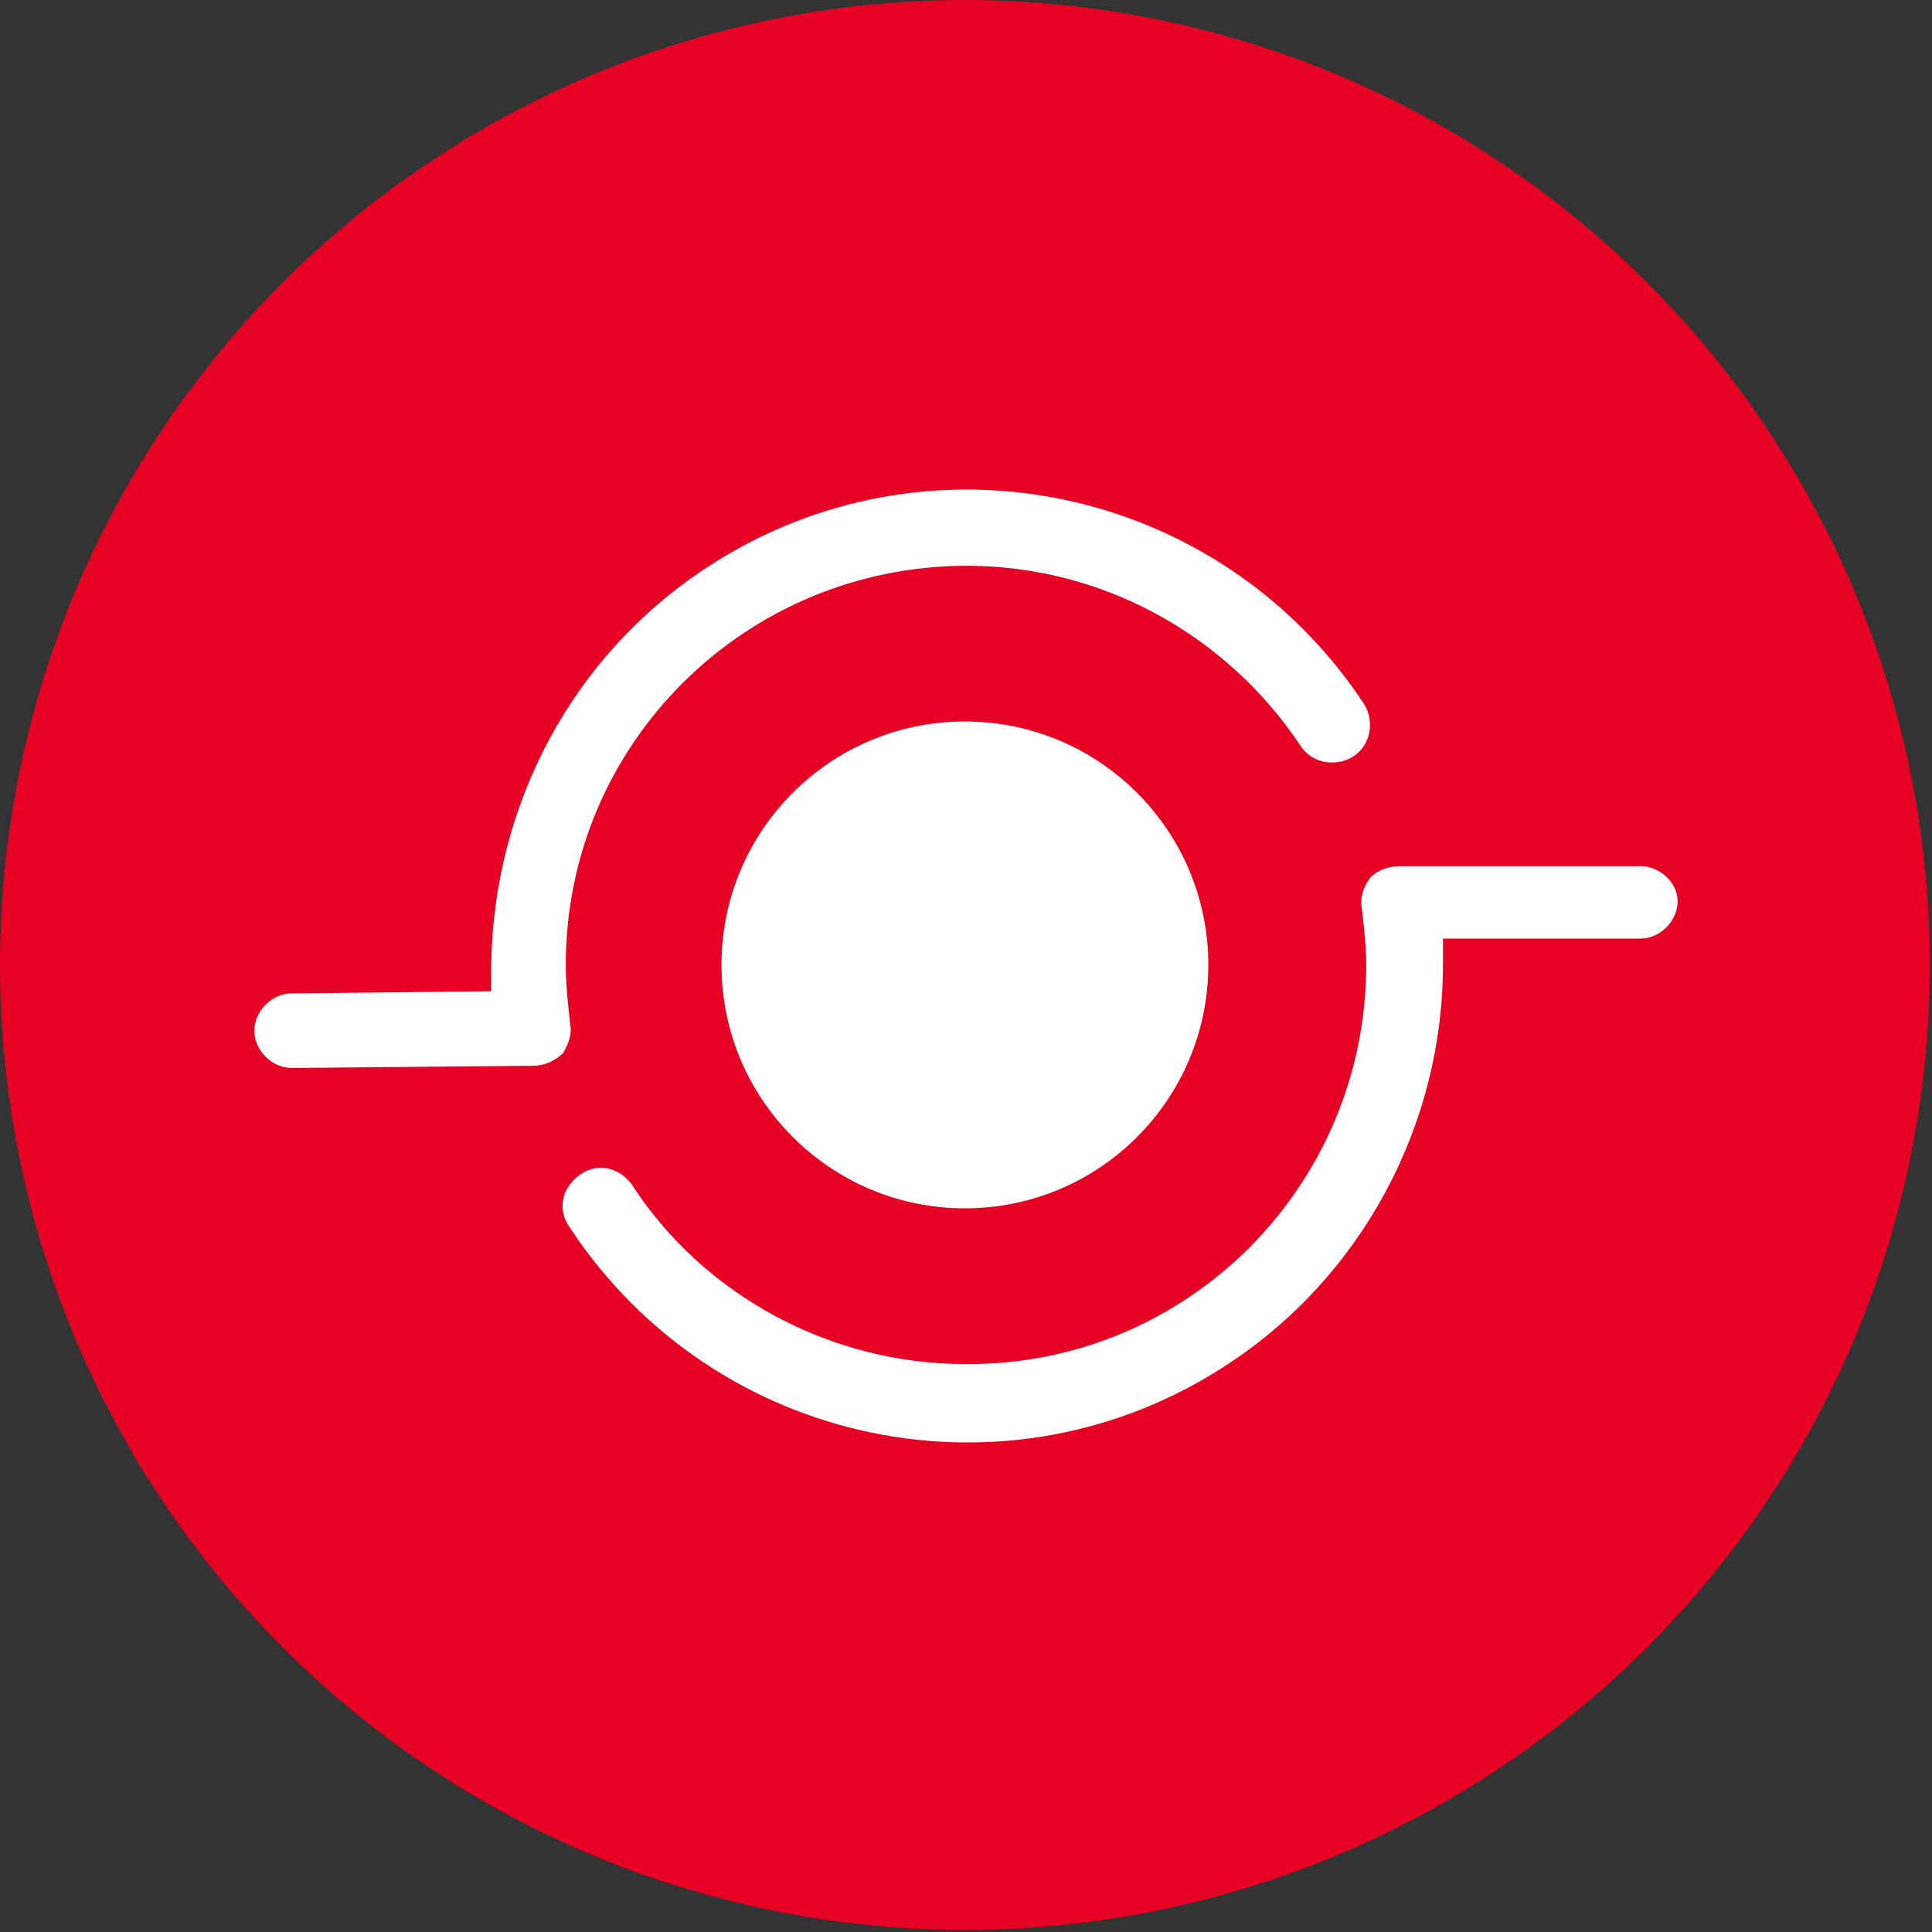 <?xml version="1.0" encoding="utf-8"?>
<!-- Generator: Adobe Illustrator 25.0.0, SVG Export Plug-In . SVG Version: 6.00 Build 0)  -->
<svg version="1.1" id="Layer_1" xmlns="http://www.w3.org/2000/svg" xmlns:xlink="http://www.w3.org/1999/xlink" x="0px" y="0px"
	 width="88.1px" height="88.1px" viewBox="0 0 88.1 88.1" style="enable-background:new 0 0 88.1 88.1;" xml:space="preserve">
<rect x="0" y="0" width="88.1" height="88.1" fill="#333333" stroke="none"/>
<style type="text/css">
	.st0{fill:#E50024;}
	.st1{fill:#FFFFFF;}
</style>
<g id="Layer_2_1_">
	<g id="Layer_1-2">
		<circle class="st0" cx="44" cy="44" r="44"/>
		<circle class="st1" cx="44" cy="44" r="11.1"/>
		<path class="st1" d="M74.6,39.5H63.8c-0.5,0-1,0.2-1.3,0.5c-0.3,0.4-0.5,0.9-0.4,1.4c0.1,0.9,0.2,1.8,0.2,2.6
			c0,10.1-8.2,18.3-18.3,18.2c-6.1,0-11.9-3.1-15.2-8.2c-0.6-0.8-1.6-1-2.4-0.4c-0.8,0.6-1,1.6-0.4,2.4l0,0c6.6,10,20,12.8,30,6.2
			c6.1-4,9.8-10.9,9.8-18.2c0-0.4,0-0.8,0-1.2h9c0.9,0,1.7-0.8,1.7-1.7S75.6,39.4,74.6,39.5L74.6,39.5L74.6,39.5z"/>
		<path class="st1" d="M26,46.7c-0.1-0.9-0.2-1.8-0.2-2.7c0-10.1,8.2-18.2,18.3-18.2c6.1,0,11.8,3.1,15.2,8.2c0.5,0.8,1.6,1,2.4,0.5
			s1-1.6,0.5-2.4c-6.6-10-20-12.8-30-6.2c-6.1,4-9.7,10.8-9.8,18.1c0,0.4,0,0.8,0,1.2l-9.1,0.1c-0.9,0-1.7,0.8-1.7,1.7
			s0.8,1.7,1.7,1.7l0,0l11-0.1c0.5,0,1-0.2,1.4-0.6C25.9,47.6,26.1,47.2,26,46.7z"/>
	</g>
</g>
</svg>
